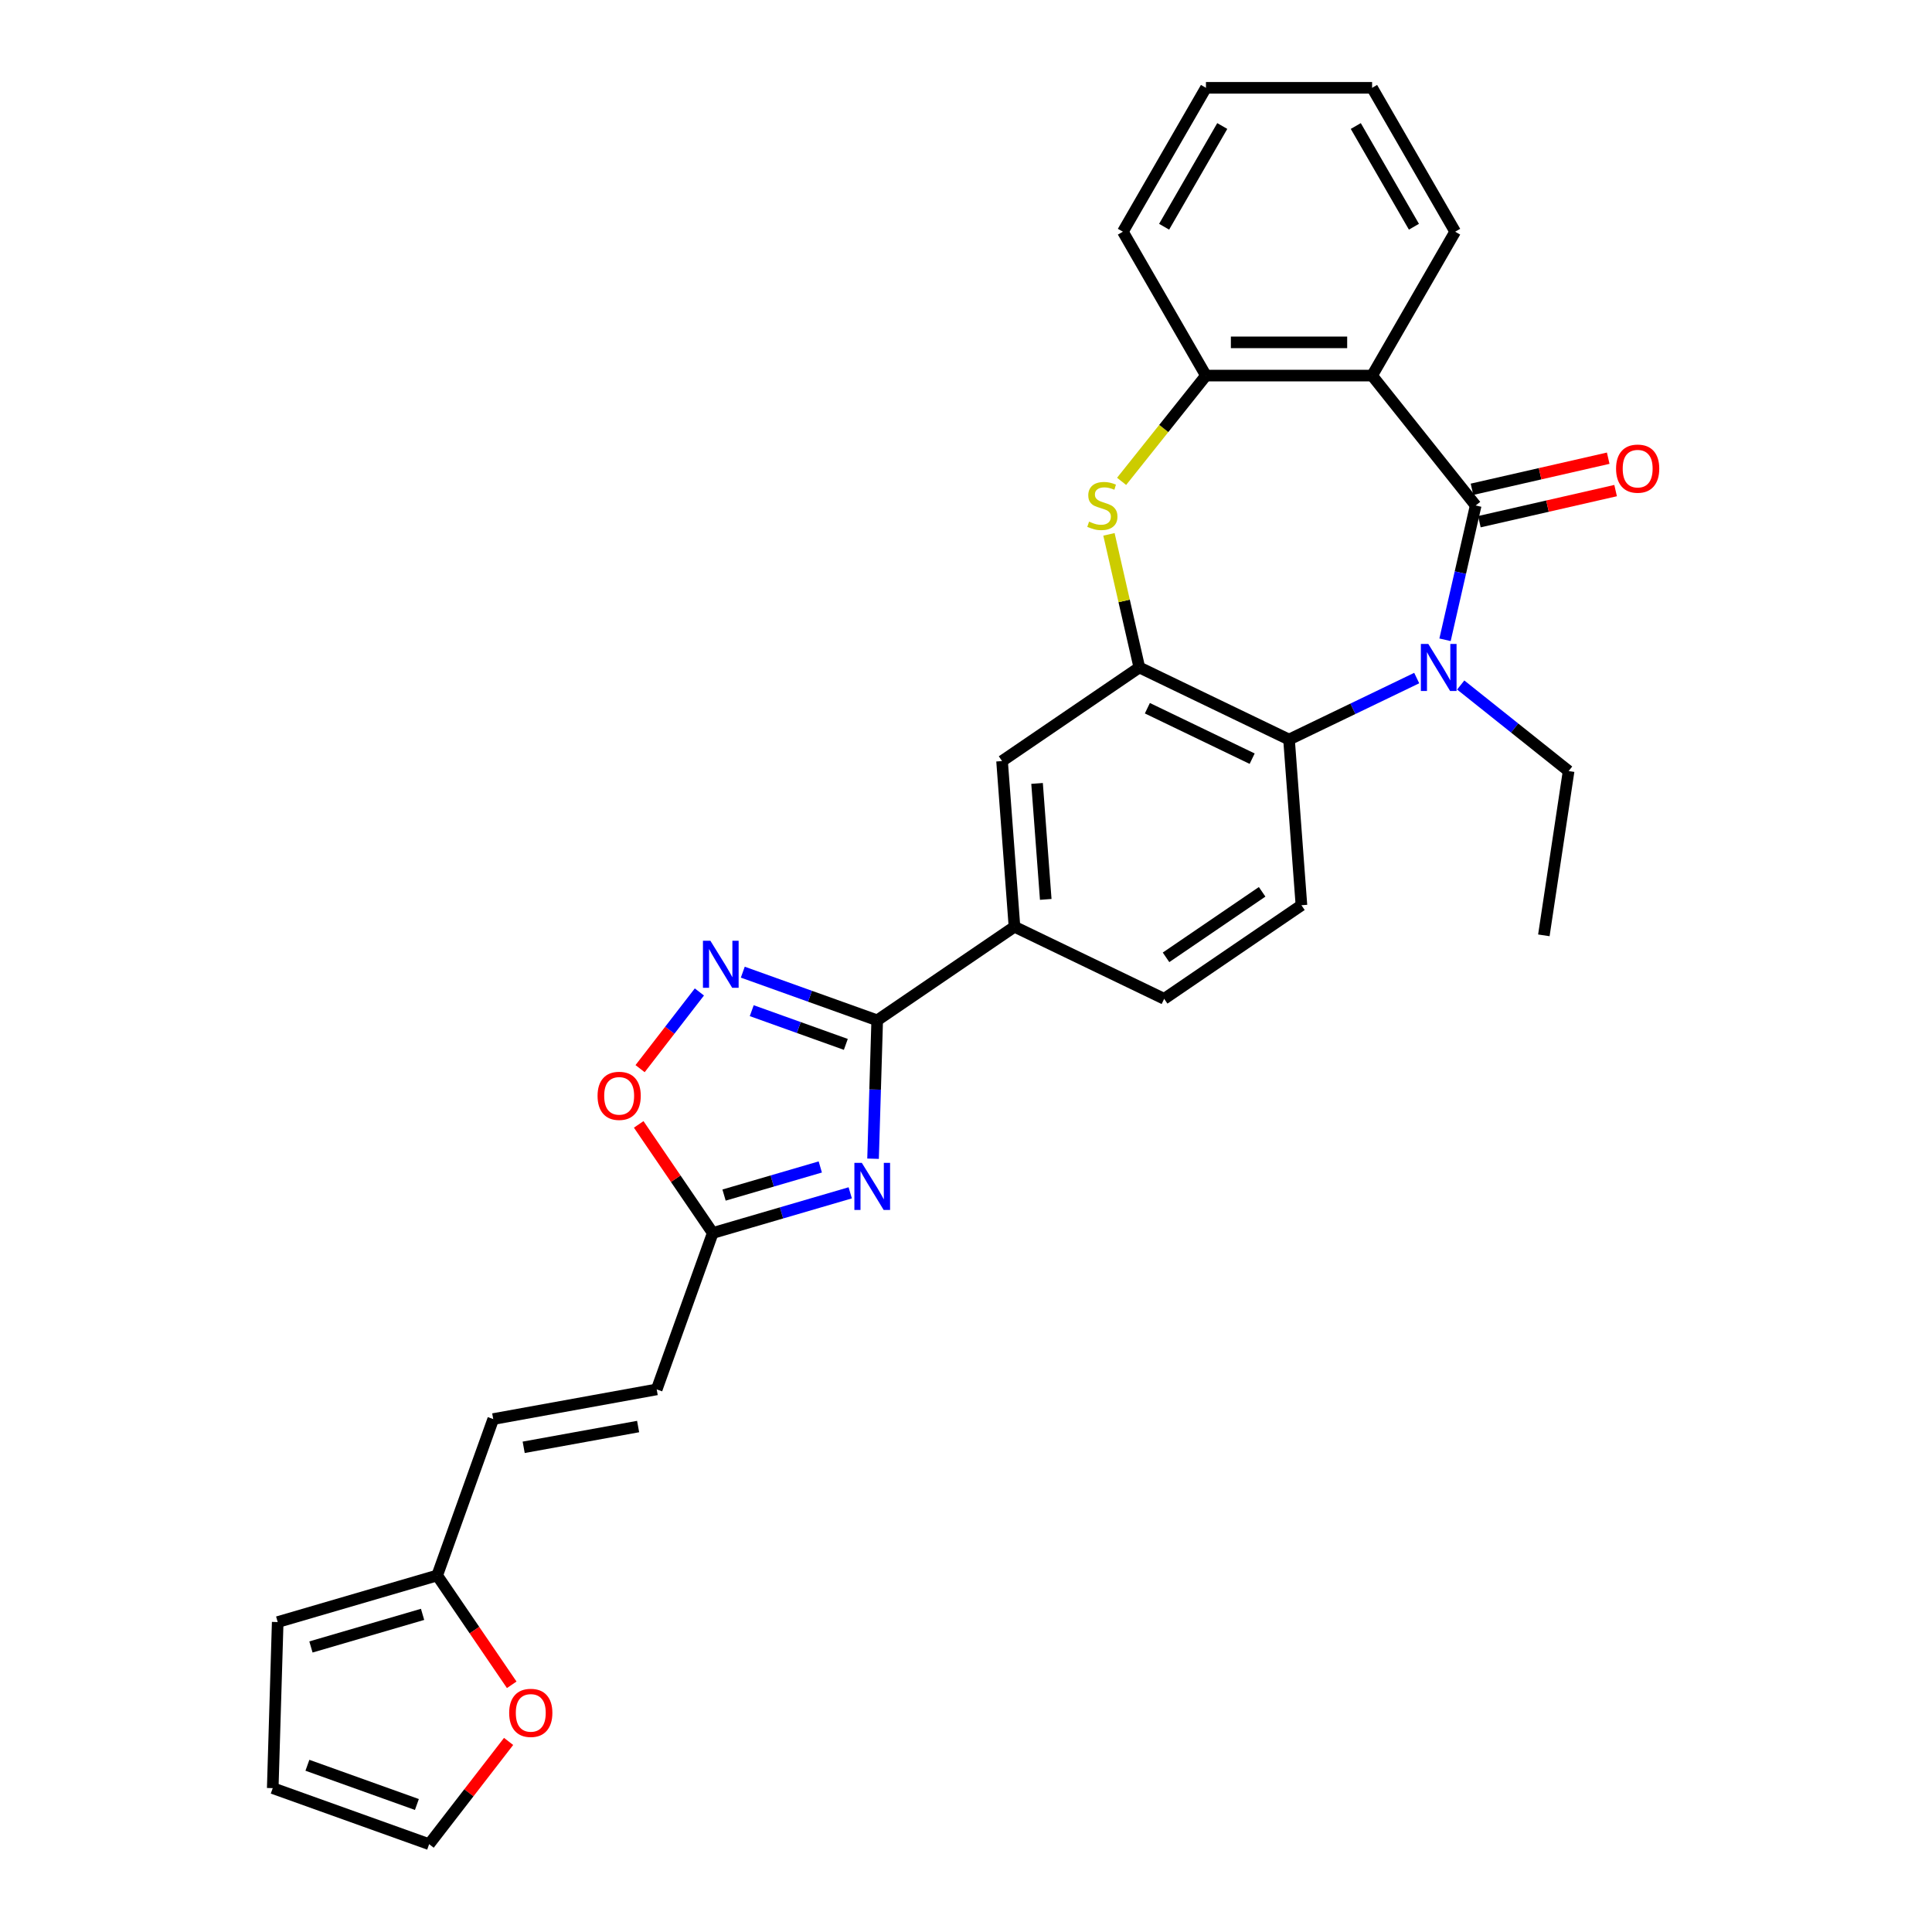 <?xml version='1.0' encoding='iso-8859-1'?>
<svg version='1.1' baseProfile='full'
              xmlns='http://www.w3.org/2000/svg'
                      xmlns:rdkit='http://www.rdkit.org/xml'
                      xmlns:xlink='http://www.w3.org/1999/xlink'
                  xml:space='preserve'
width='1000px' height='1000px' viewBox='0 0 1000 1000'>
<!-- END OF HEADER -->
<rect style='opacity:1.0;fill:#FFFFFF;stroke:none' width='1000' height='1000' x='0' y='0'> </rect>
<path class='bond-0' d='M 763.813,261.639 L 755.88,296.396' style='fill:none;fill-rule:evenodd;stroke:#000000;stroke-width:6px;stroke-linecap:butt;stroke-linejoin:miter;stroke-opacity:1' />
<path class='bond-0' d='M 755.88,296.396 L 747.947,331.152' style='fill:none;fill-rule:evenodd;stroke:#0000FF;stroke-width:6px;stroke-linecap:butt;stroke-linejoin:miter;stroke-opacity:1' />
<path class='bond-2' d='M 763.813,261.639 L 710.195,194.405' style='fill:none;fill-rule:evenodd;stroke:#000000;stroke-width:6px;stroke-linecap:butt;stroke-linejoin:miter;stroke-opacity:1' />
<path class='bond-17' d='M 765.727,270.023 L 800.982,261.976' style='fill:none;fill-rule:evenodd;stroke:#000000;stroke-width:6px;stroke-linecap:butt;stroke-linejoin:miter;stroke-opacity:1' />
<path class='bond-17' d='M 800.982,261.976 L 836.238,253.93' style='fill:none;fill-rule:evenodd;stroke:#FF0000;stroke-width:6px;stroke-linecap:butt;stroke-linejoin:miter;stroke-opacity:1' />
<path class='bond-17' d='M 761.9,253.255 L 797.155,245.208' style='fill:none;fill-rule:evenodd;stroke:#000000;stroke-width:6px;stroke-linecap:butt;stroke-linejoin:miter;stroke-opacity:1' />
<path class='bond-17' d='M 797.155,245.208 L 832.41,237.162' style='fill:none;fill-rule:evenodd;stroke:#FF0000;stroke-width:6px;stroke-linecap:butt;stroke-linejoin:miter;stroke-opacity:1' />
<path class='bond-7' d='M 733.291,350.963 L 700.244,366.877' style='fill:none;fill-rule:evenodd;stroke:#0000FF;stroke-width:6px;stroke-linecap:butt;stroke-linejoin:miter;stroke-opacity:1' />
<path class='bond-7' d='M 700.244,366.877 L 667.197,382.792' style='fill:none;fill-rule:evenodd;stroke:#000000;stroke-width:6px;stroke-linecap:butt;stroke-linejoin:miter;stroke-opacity:1' />
<path class='bond-23' d='M 756.063,354.559 L 783.987,376.828' style='fill:none;fill-rule:evenodd;stroke:#0000FF;stroke-width:6px;stroke-linecap:butt;stroke-linejoin:miter;stroke-opacity:1' />
<path class='bond-23' d='M 783.987,376.828 L 811.912,399.097' style='fill:none;fill-rule:evenodd;stroke:#000000;stroke-width:6px;stroke-linecap:butt;stroke-linejoin:miter;stroke-opacity:1' />
<path class='bond-1' d='M 451.893,599.753 L 452.965,563.938' style='fill:none;fill-rule:evenodd;stroke:#0000FF;stroke-width:6px;stroke-linecap:butt;stroke-linejoin:miter;stroke-opacity:1' />
<path class='bond-1' d='M 452.965,563.938 L 454.037,528.122' style='fill:none;fill-rule:evenodd;stroke:#000000;stroke-width:6px;stroke-linecap:butt;stroke-linejoin:miter;stroke-opacity:1' />
<path class='bond-9' d='M 440.078,617.407 L 404.498,627.801' style='fill:none;fill-rule:evenodd;stroke:#0000FF;stroke-width:6px;stroke-linecap:butt;stroke-linejoin:miter;stroke-opacity:1' />
<path class='bond-9' d='M 404.498,627.801 L 368.918,638.196' style='fill:none;fill-rule:evenodd;stroke:#000000;stroke-width:6px;stroke-linecap:butt;stroke-linejoin:miter;stroke-opacity:1' />
<path class='bond-9' d='M 424.581,604.016 L 399.675,611.292' style='fill:none;fill-rule:evenodd;stroke:#0000FF;stroke-width:6px;stroke-linecap:butt;stroke-linejoin:miter;stroke-opacity:1' />
<path class='bond-9' d='M 399.675,611.292 L 374.769,618.568' style='fill:none;fill-rule:evenodd;stroke:#000000;stroke-width:6px;stroke-linecap:butt;stroke-linejoin:miter;stroke-opacity:1' />
<path class='bond-8' d='M 710.195,194.405 L 624.199,194.405' style='fill:none;fill-rule:evenodd;stroke:#000000;stroke-width:6px;stroke-linecap:butt;stroke-linejoin:miter;stroke-opacity:1' />
<path class='bond-8' d='M 697.296,177.205 L 637.098,177.205' style='fill:none;fill-rule:evenodd;stroke:#000000;stroke-width:6px;stroke-linecap:butt;stroke-linejoin:miter;stroke-opacity:1' />
<path class='bond-24' d='M 710.195,194.405 L 753.193,119.93' style='fill:none;fill-rule:evenodd;stroke:#000000;stroke-width:6px;stroke-linecap:butt;stroke-linejoin:miter;stroke-opacity:1' />
<path class='bond-3' d='M 454.037,528.122 L 525.09,479.679' style='fill:none;fill-rule:evenodd;stroke:#000000;stroke-width:6px;stroke-linecap:butt;stroke-linejoin:miter;stroke-opacity:1' />
<path class='bond-6' d='M 454.037,528.122 L 419.252,515.658' style='fill:none;fill-rule:evenodd;stroke:#000000;stroke-width:6px;stroke-linecap:butt;stroke-linejoin:miter;stroke-opacity:1' />
<path class='bond-6' d='M 419.252,515.658 L 384.467,503.193' style='fill:none;fill-rule:evenodd;stroke:#0000FF;stroke-width:6px;stroke-linecap:butt;stroke-linejoin:miter;stroke-opacity:1' />
<path class='bond-6' d='M 437.799,540.574 L 413.45,531.849' style='fill:none;fill-rule:evenodd;stroke:#000000;stroke-width:6px;stroke-linecap:butt;stroke-linejoin:miter;stroke-opacity:1' />
<path class='bond-6' d='M 413.45,531.849 L 389.1,523.124' style='fill:none;fill-rule:evenodd;stroke:#0000FF;stroke-width:6px;stroke-linecap:butt;stroke-linejoin:miter;stroke-opacity:1' />
<path class='bond-4' d='M 589.717,345.479 L 667.197,382.792' style='fill:none;fill-rule:evenodd;stroke:#000000;stroke-width:6px;stroke-linecap:butt;stroke-linejoin:miter;stroke-opacity:1' />
<path class='bond-4' d='M 593.877,366.572 L 648.113,392.691' style='fill:none;fill-rule:evenodd;stroke:#000000;stroke-width:6px;stroke-linecap:butt;stroke-linejoin:miter;stroke-opacity:1' />
<path class='bond-12' d='M 589.717,345.479 L 518.664,393.923' style='fill:none;fill-rule:evenodd;stroke:#000000;stroke-width:6px;stroke-linecap:butt;stroke-linejoin:miter;stroke-opacity:1' />
<path class='bond-29' d='M 589.717,345.479 L 581.855,311.032' style='fill:none;fill-rule:evenodd;stroke:#000000;stroke-width:6px;stroke-linecap:butt;stroke-linejoin:miter;stroke-opacity:1' />
<path class='bond-29' d='M 581.855,311.032 L 573.992,276.585' style='fill:none;fill-rule:evenodd;stroke:#CCCC00;stroke-width:6px;stroke-linecap:butt;stroke-linejoin:miter;stroke-opacity:1' />
<path class='bond-5' d='M 580.539,249.152 L 602.369,221.778' style='fill:none;fill-rule:evenodd;stroke:#CCCC00;stroke-width:6px;stroke-linecap:butt;stroke-linejoin:miter;stroke-opacity:1' />
<path class='bond-5' d='M 602.369,221.778 L 624.199,194.405' style='fill:none;fill-rule:evenodd;stroke:#000000;stroke-width:6px;stroke-linecap:butt;stroke-linejoin:miter;stroke-opacity:1' />
<path class='bond-10' d='M 362.002,513.44 L 346.656,533.285' style='fill:none;fill-rule:evenodd;stroke:#0000FF;stroke-width:6px;stroke-linecap:butt;stroke-linejoin:miter;stroke-opacity:1' />
<path class='bond-10' d='M 346.656,533.285 L 331.31,553.131' style='fill:none;fill-rule:evenodd;stroke:#FF0000;stroke-width:6px;stroke-linecap:butt;stroke-linejoin:miter;stroke-opacity:1' />
<path class='bond-14' d='M 667.197,382.792 L 673.624,468.548' style='fill:none;fill-rule:evenodd;stroke:#000000;stroke-width:6px;stroke-linecap:butt;stroke-linejoin:miter;stroke-opacity:1' />
<path class='bond-25' d='M 624.199,194.405 L 581.201,119.93' style='fill:none;fill-rule:evenodd;stroke:#000000;stroke-width:6px;stroke-linecap:butt;stroke-linejoin:miter;stroke-opacity:1' />
<path class='bond-15' d='M 368.918,638.196 L 339.909,719.152' style='fill:none;fill-rule:evenodd;stroke:#000000;stroke-width:6px;stroke-linecap:butt;stroke-linejoin:miter;stroke-opacity:1' />
<path class='bond-32' d='M 368.918,638.196 L 349.756,610.091' style='fill:none;fill-rule:evenodd;stroke:#000000;stroke-width:6px;stroke-linecap:butt;stroke-linejoin:miter;stroke-opacity:1' />
<path class='bond-32' d='M 349.756,610.091 L 330.594,581.985' style='fill:none;fill-rule:evenodd;stroke:#FF0000;stroke-width:6px;stroke-linecap:butt;stroke-linejoin:miter;stroke-opacity:1' />
<path class='bond-11' d='M 525.09,479.679 L 602.57,516.991' style='fill:none;fill-rule:evenodd;stroke:#000000;stroke-width:6px;stroke-linecap:butt;stroke-linejoin:miter;stroke-opacity:1' />
<path class='bond-31' d='M 525.09,479.679 L 518.664,393.923' style='fill:none;fill-rule:evenodd;stroke:#000000;stroke-width:6px;stroke-linecap:butt;stroke-linejoin:miter;stroke-opacity:1' />
<path class='bond-31' d='M 541.277,465.53 L 536.779,405.501' style='fill:none;fill-rule:evenodd;stroke:#000000;stroke-width:6px;stroke-linecap:butt;stroke-linejoin:miter;stroke-opacity:1' />
<path class='bond-13' d='M 226.286,815.463 L 255.295,734.507' style='fill:none;fill-rule:evenodd;stroke:#000000;stroke-width:6px;stroke-linecap:butt;stroke-linejoin:miter;stroke-opacity:1' />
<path class='bond-18' d='M 226.286,815.463 L 245.576,843.757' style='fill:none;fill-rule:evenodd;stroke:#000000;stroke-width:6px;stroke-linecap:butt;stroke-linejoin:miter;stroke-opacity:1' />
<path class='bond-18' d='M 245.576,843.757 L 264.867,872.052' style='fill:none;fill-rule:evenodd;stroke:#FF0000;stroke-width:6px;stroke-linecap:butt;stroke-linejoin:miter;stroke-opacity:1' />
<path class='bond-20' d='M 226.286,815.463 L 143.74,839.578' style='fill:none;fill-rule:evenodd;stroke:#000000;stroke-width:6px;stroke-linecap:butt;stroke-linejoin:miter;stroke-opacity:1' />
<path class='bond-20' d='M 218.727,835.589 L 160.945,852.47' style='fill:none;fill-rule:evenodd;stroke:#000000;stroke-width:6px;stroke-linecap:butt;stroke-linejoin:miter;stroke-opacity:1' />
<path class='bond-19' d='M 673.624,468.548 L 602.57,516.991' style='fill:none;fill-rule:evenodd;stroke:#000000;stroke-width:6px;stroke-linecap:butt;stroke-linejoin:miter;stroke-opacity:1' />
<path class='bond-19' d='M 653.277,461.604 L 603.539,495.514' style='fill:none;fill-rule:evenodd;stroke:#000000;stroke-width:6px;stroke-linecap:butt;stroke-linejoin:miter;stroke-opacity:1' />
<path class='bond-16' d='M 339.909,719.152 L 255.295,734.507' style='fill:none;fill-rule:evenodd;stroke:#000000;stroke-width:6px;stroke-linecap:butt;stroke-linejoin:miter;stroke-opacity:1' />
<path class='bond-16' d='M 330.288,738.378 L 271.058,749.127' style='fill:none;fill-rule:evenodd;stroke:#000000;stroke-width:6px;stroke-linecap:butt;stroke-linejoin:miter;stroke-opacity:1' />
<path class='bond-21' d='M 263.251,901.359 L 242.687,927.952' style='fill:none;fill-rule:evenodd;stroke:#FF0000;stroke-width:6px;stroke-linecap:butt;stroke-linejoin:miter;stroke-opacity:1' />
<path class='bond-21' d='M 242.687,927.952 L 222.123,954.545' style='fill:none;fill-rule:evenodd;stroke:#000000;stroke-width:6px;stroke-linecap:butt;stroke-linejoin:miter;stroke-opacity:1' />
<path class='bond-22' d='M 143.74,839.578 L 141.167,925.536' style='fill:none;fill-rule:evenodd;stroke:#000000;stroke-width:6px;stroke-linecap:butt;stroke-linejoin:miter;stroke-opacity:1' />
<path class='bond-33' d='M 222.123,954.545 L 141.167,925.536' style='fill:none;fill-rule:evenodd;stroke:#000000;stroke-width:6px;stroke-linecap:butt;stroke-linejoin:miter;stroke-opacity:1' />
<path class='bond-33' d='M 215.781,934.003 L 159.112,913.697' style='fill:none;fill-rule:evenodd;stroke:#000000;stroke-width:6px;stroke-linecap:butt;stroke-linejoin:miter;stroke-opacity:1' />
<path class='bond-26' d='M 811.912,399.097 L 799.095,484.133' style='fill:none;fill-rule:evenodd;stroke:#000000;stroke-width:6px;stroke-linecap:butt;stroke-linejoin:miter;stroke-opacity:1' />
<path class='bond-27' d='M 753.193,119.93 L 710.195,45.455' style='fill:none;fill-rule:evenodd;stroke:#000000;stroke-width:6px;stroke-linecap:butt;stroke-linejoin:miter;stroke-opacity:1' />
<path class='bond-27' d='M 731.849,117.358 L 701.75,65.225' style='fill:none;fill-rule:evenodd;stroke:#000000;stroke-width:6px;stroke-linecap:butt;stroke-linejoin:miter;stroke-opacity:1' />
<path class='bond-30' d='M 581.201,119.93 L 624.199,45.455' style='fill:none;fill-rule:evenodd;stroke:#000000;stroke-width:6px;stroke-linecap:butt;stroke-linejoin:miter;stroke-opacity:1' />
<path class='bond-30' d='M 602.545,117.358 L 632.644,65.225' style='fill:none;fill-rule:evenodd;stroke:#000000;stroke-width:6px;stroke-linecap:butt;stroke-linejoin:miter;stroke-opacity:1' />
<path class='bond-28' d='M 710.195,45.455 L 624.199,45.455' style='fill:none;fill-rule:evenodd;stroke:#000000;stroke-width:6px;stroke-linecap:butt;stroke-linejoin:miter;stroke-opacity:1' />
<path  class='atom-1' d='M 739.294 333.302
L 747.274 346.202
Q 748.065 347.475, 749.338 349.779
Q 750.611 352.084, 750.68 352.222
L 750.68 333.302
L 753.913 333.302
L 753.913 357.657
L 750.576 357.657
L 742.011 343.553
Q 741.014 341.902, 739.947 340.01
Q 738.915 338.118, 738.606 337.533
L 738.606 357.657
L 735.441 357.657
L 735.441 333.302
L 739.294 333.302
' fill='#0000FF'/>
<path  class='atom-2' d='M 446.081 601.903
L 454.061 614.803
Q 454.852 616.075, 456.125 618.38
Q 457.398 620.685, 457.466 620.822
L 457.466 601.903
L 460.7 601.903
L 460.7 626.257
L 457.363 626.257
L 448.798 612.154
Q 447.8 610.503, 446.734 608.611
Q 445.702 606.719, 445.393 606.134
L 445.393 626.257
L 442.228 626.257
L 442.228 601.903
L 446.081 601.903
' fill='#0000FF'/>
<path  class='atom-6' d='M 563.701 269.998
Q 563.977 270.101, 565.112 270.583
Q 566.247 271.064, 567.485 271.374
Q 568.758 271.649, 569.996 271.649
Q 572.301 271.649, 573.643 270.548
Q 574.984 269.413, 574.984 267.453
Q 574.984 266.111, 574.296 265.285
Q 573.643 264.46, 572.611 264.013
Q 571.579 263.566, 569.859 263.05
Q 567.692 262.396, 566.384 261.777
Q 565.112 261.158, 564.183 259.851
Q 563.289 258.543, 563.289 256.342
Q 563.289 253.28, 565.352 251.388
Q 567.451 249.497, 571.579 249.497
Q 574.399 249.497, 577.598 250.838
L 576.807 253.487
Q 573.883 252.283, 571.682 252.283
Q 569.308 252.283, 568.001 253.28
Q 566.694 254.244, 566.728 255.929
Q 566.728 257.236, 567.382 258.027
Q 568.07 258.819, 569.033 259.266
Q 570.031 259.713, 571.682 260.229
Q 573.883 260.917, 575.19 261.605
Q 576.498 262.293, 577.426 263.703
Q 578.39 265.079, 578.39 267.453
Q 578.39 270.824, 576.119 272.647
Q 573.883 274.435, 570.134 274.435
Q 567.967 274.435, 566.316 273.954
Q 564.699 273.507, 562.773 272.716
L 563.701 269.998
' fill='#CCCC00'/>
<path  class='atom-7' d='M 367.697 486.936
L 375.678 499.836
Q 376.469 501.108, 377.742 503.413
Q 379.014 505.718, 379.083 505.855
L 379.083 486.936
L 382.317 486.936
L 382.317 511.29
L 378.98 511.29
L 370.415 497.187
Q 369.417 495.536, 368.351 493.644
Q 367.319 491.752, 367.009 491.167
L 367.009 511.29
L 363.845 511.29
L 363.845 486.936
L 367.697 486.936
' fill='#0000FF'/>
<path  class='atom-11' d='M 309.295 567.211
Q 309.295 561.363, 312.185 558.096
Q 315.074 554.828, 320.475 554.828
Q 325.875 554.828, 328.765 558.096
Q 331.654 561.363, 331.654 567.211
Q 331.654 573.128, 328.73 576.499
Q 325.806 579.835, 320.475 579.835
Q 315.109 579.835, 312.185 576.499
Q 309.295 573.162, 309.295 567.211
M 320.475 577.084
Q 324.19 577.084, 326.185 574.607
Q 328.214 572.096, 328.214 567.211
Q 328.214 562.43, 326.185 560.022
Q 324.19 557.58, 320.475 557.58
Q 316.76 557.58, 314.73 559.987
Q 312.735 562.395, 312.735 567.211
Q 312.735 572.13, 314.73 574.607
Q 316.76 577.084, 320.475 577.084
' fill='#FF0000'/>
<path  class='atom-18' d='M 836.474 242.572
Q 836.474 236.724, 839.363 233.456
Q 842.253 230.189, 847.653 230.189
Q 853.054 230.189, 855.943 233.456
Q 858.833 236.724, 858.833 242.572
Q 858.833 248.489, 855.909 251.86
Q 852.985 255.196, 847.653 255.196
Q 842.287 255.196, 839.363 251.86
Q 836.474 248.523, 836.474 242.572
M 847.653 252.444
Q 851.368 252.444, 853.364 249.968
Q 855.393 247.457, 855.393 242.572
Q 855.393 237.791, 853.364 235.383
Q 851.368 232.94, 847.653 232.94
Q 843.938 232.94, 841.909 235.348
Q 839.914 237.756, 839.914 242.572
Q 839.914 247.491, 841.909 249.968
Q 843.938 252.444, 847.653 252.444
' fill='#FF0000'/>
<path  class='atom-19' d='M 263.549 886.585
Q 263.549 880.737, 266.439 877.469
Q 269.328 874.202, 274.729 874.202
Q 280.13 874.202, 283.019 877.469
Q 285.909 880.737, 285.909 886.585
Q 285.909 892.502, 282.985 895.873
Q 280.061 899.209, 274.729 899.209
Q 269.363 899.209, 266.439 895.873
Q 263.549 892.536, 263.549 886.585
M 274.729 896.457
Q 278.444 896.457, 280.439 893.981
Q 282.469 891.47, 282.469 886.585
Q 282.469 881.804, 280.439 879.396
Q 278.444 876.953, 274.729 876.953
Q 271.014 876.953, 268.984 879.361
Q 266.989 881.769, 266.989 886.585
Q 266.989 891.504, 268.984 893.981
Q 271.014 896.457, 274.729 896.457
' fill='#FF0000'/>
</svg>

